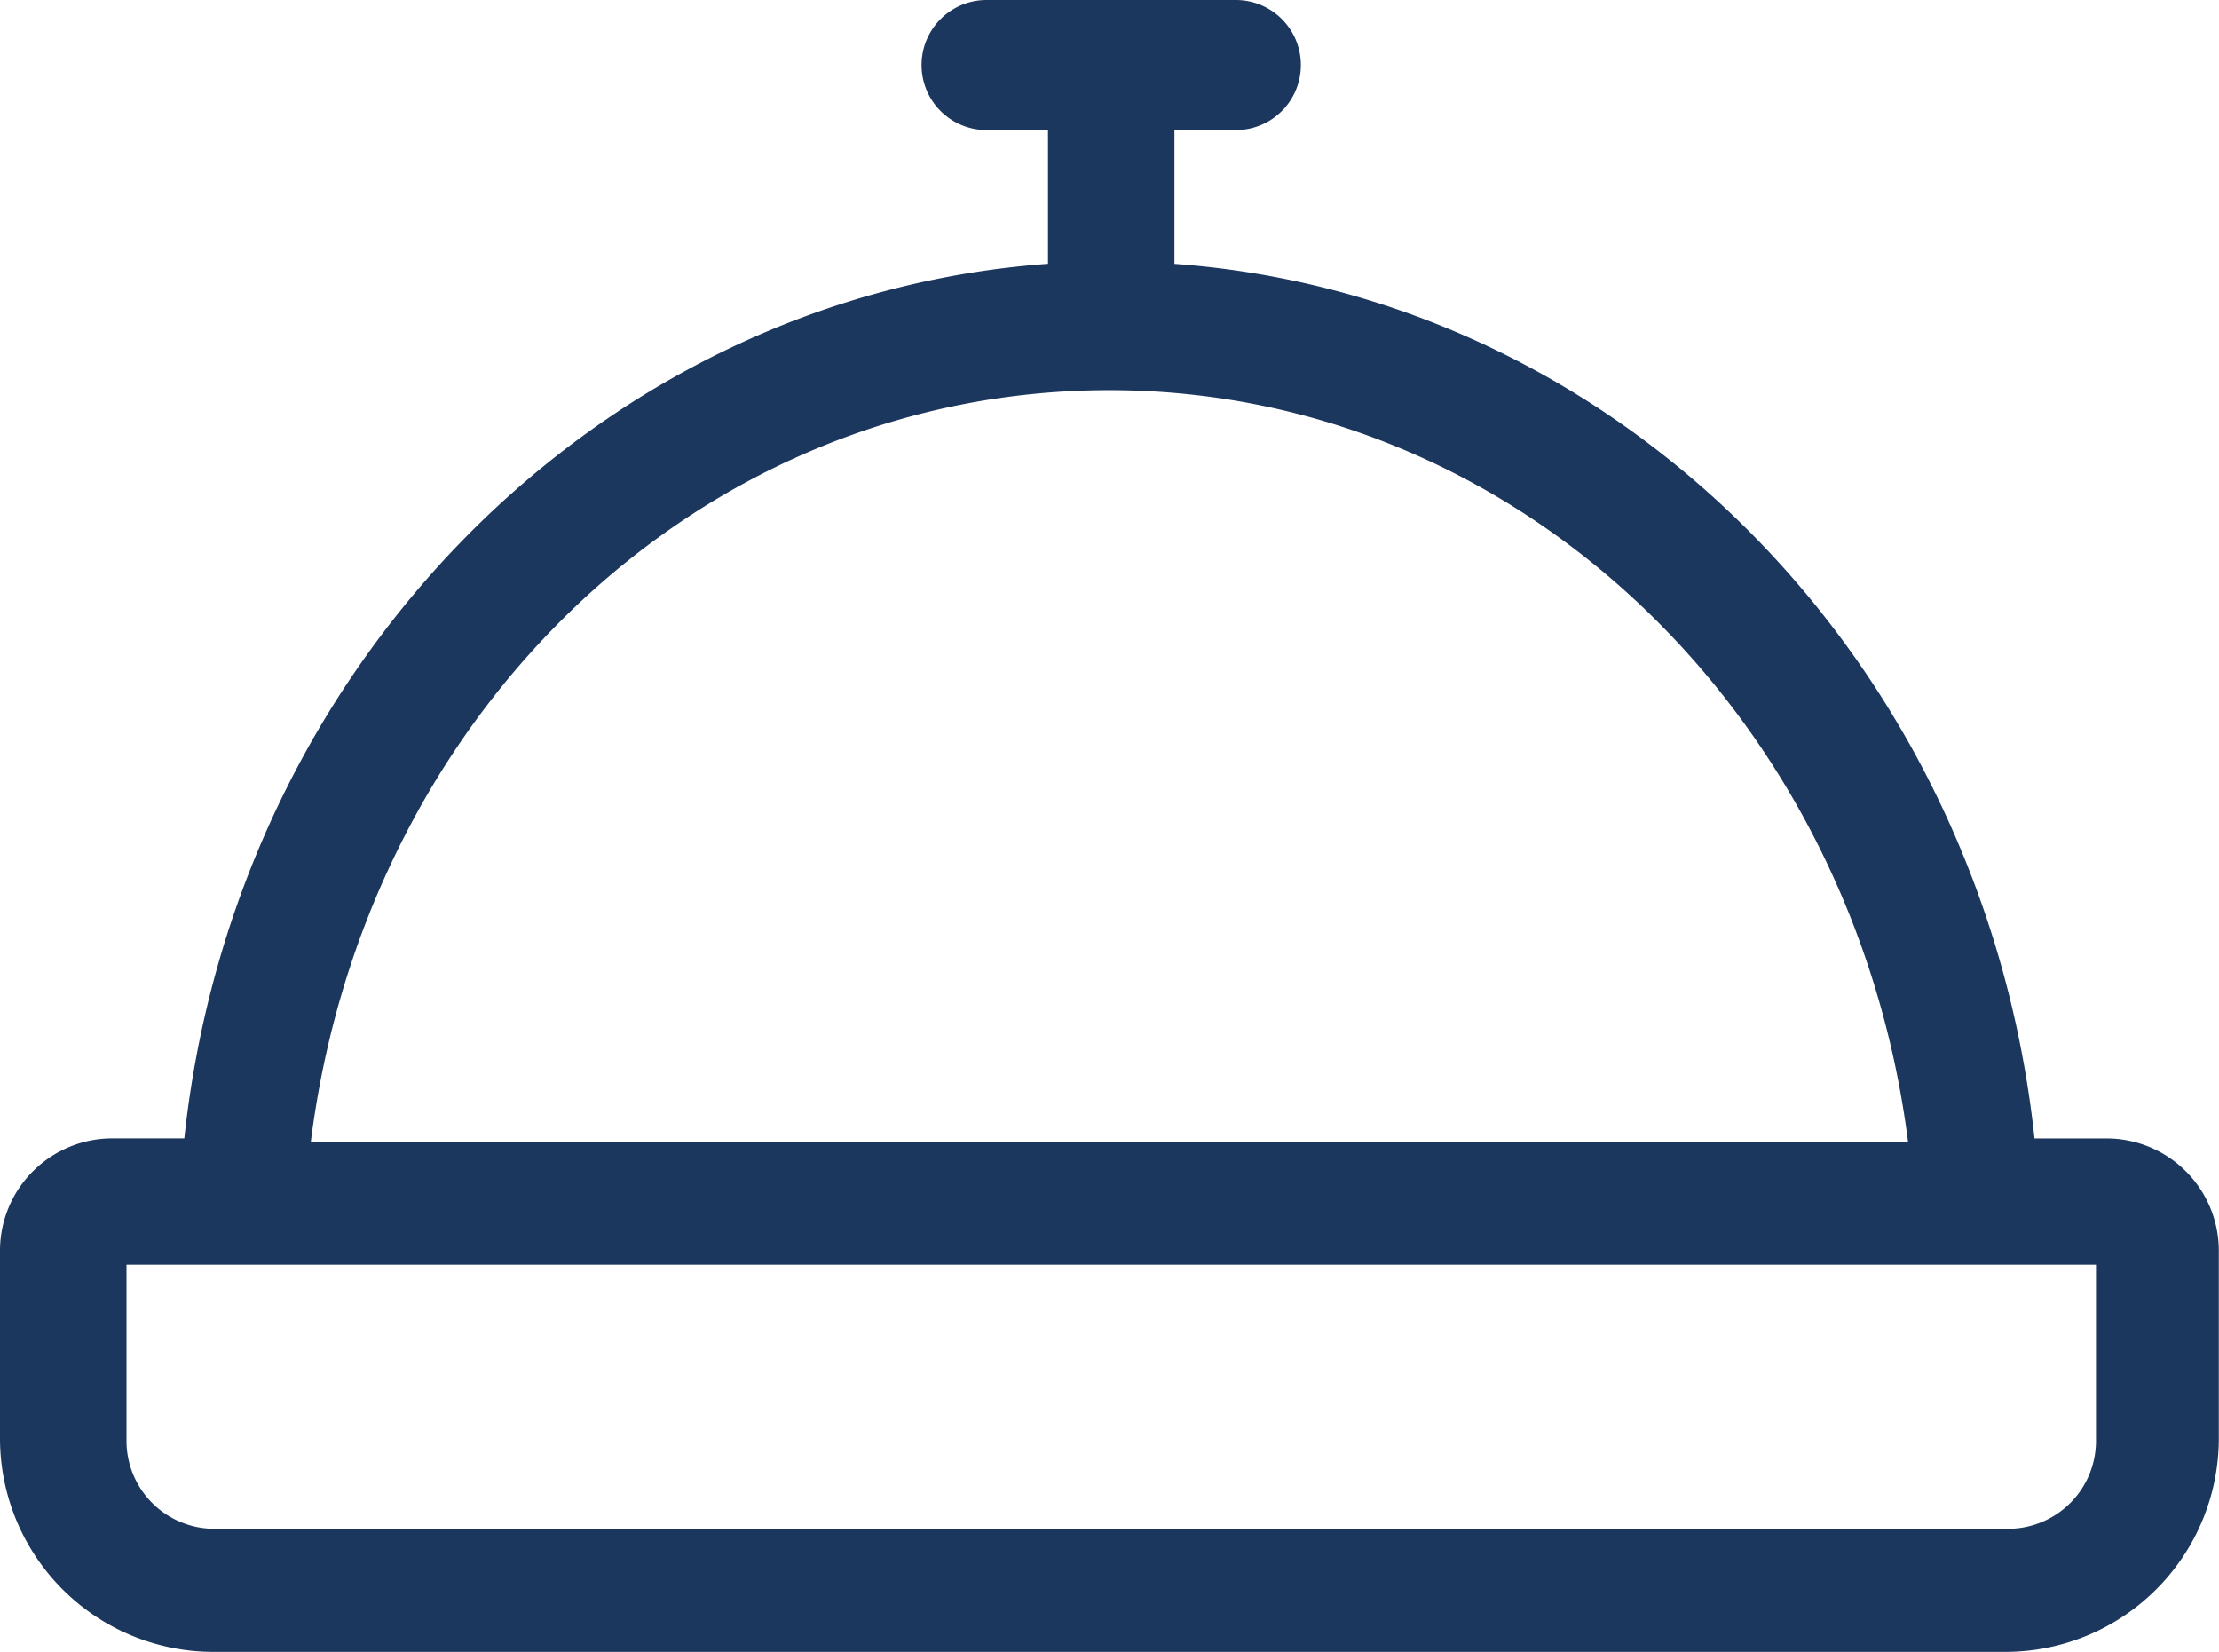 <svg xmlns="http://www.w3.org/2000/svg" width="37.539" height="27.938" viewBox="0 0 37.539 27.938"><defs><style>.a{fill:#1c375e;}</style></defs><path class="a" d="M36.941,28.257H35.718c-.856-8.009-6.969-14.244-14.55-14.794V11.2h1.039a1.1,1.1,0,1,0,0-2.2H17.99a1.1,1.1,0,1,0,0,2.2h1.039v2.262c-7.581.55-13.755,6.786-14.611,14.794H3.2a1.9,1.9,0,0,0-1.9,1.9v3.179a3.613,3.613,0,0,0,3.607,3.607H35.229a3.613,3.613,0,0,0,3.607-3.607V30.152A1.9,1.9,0,0,0,36.941,28.257ZM20.068,15.6c6.908,0,12.594,5.5,13.511,12.716H6.558C7.475,21.043,13.16,15.6,20.068,15.6Zm16.69,17.79A1.488,1.488,0,0,1,35.29,34.86H4.907A1.488,1.488,0,0,1,3.44,33.392v-3H36.758Z" transform="translate(-1.3 -9)"/></svg>